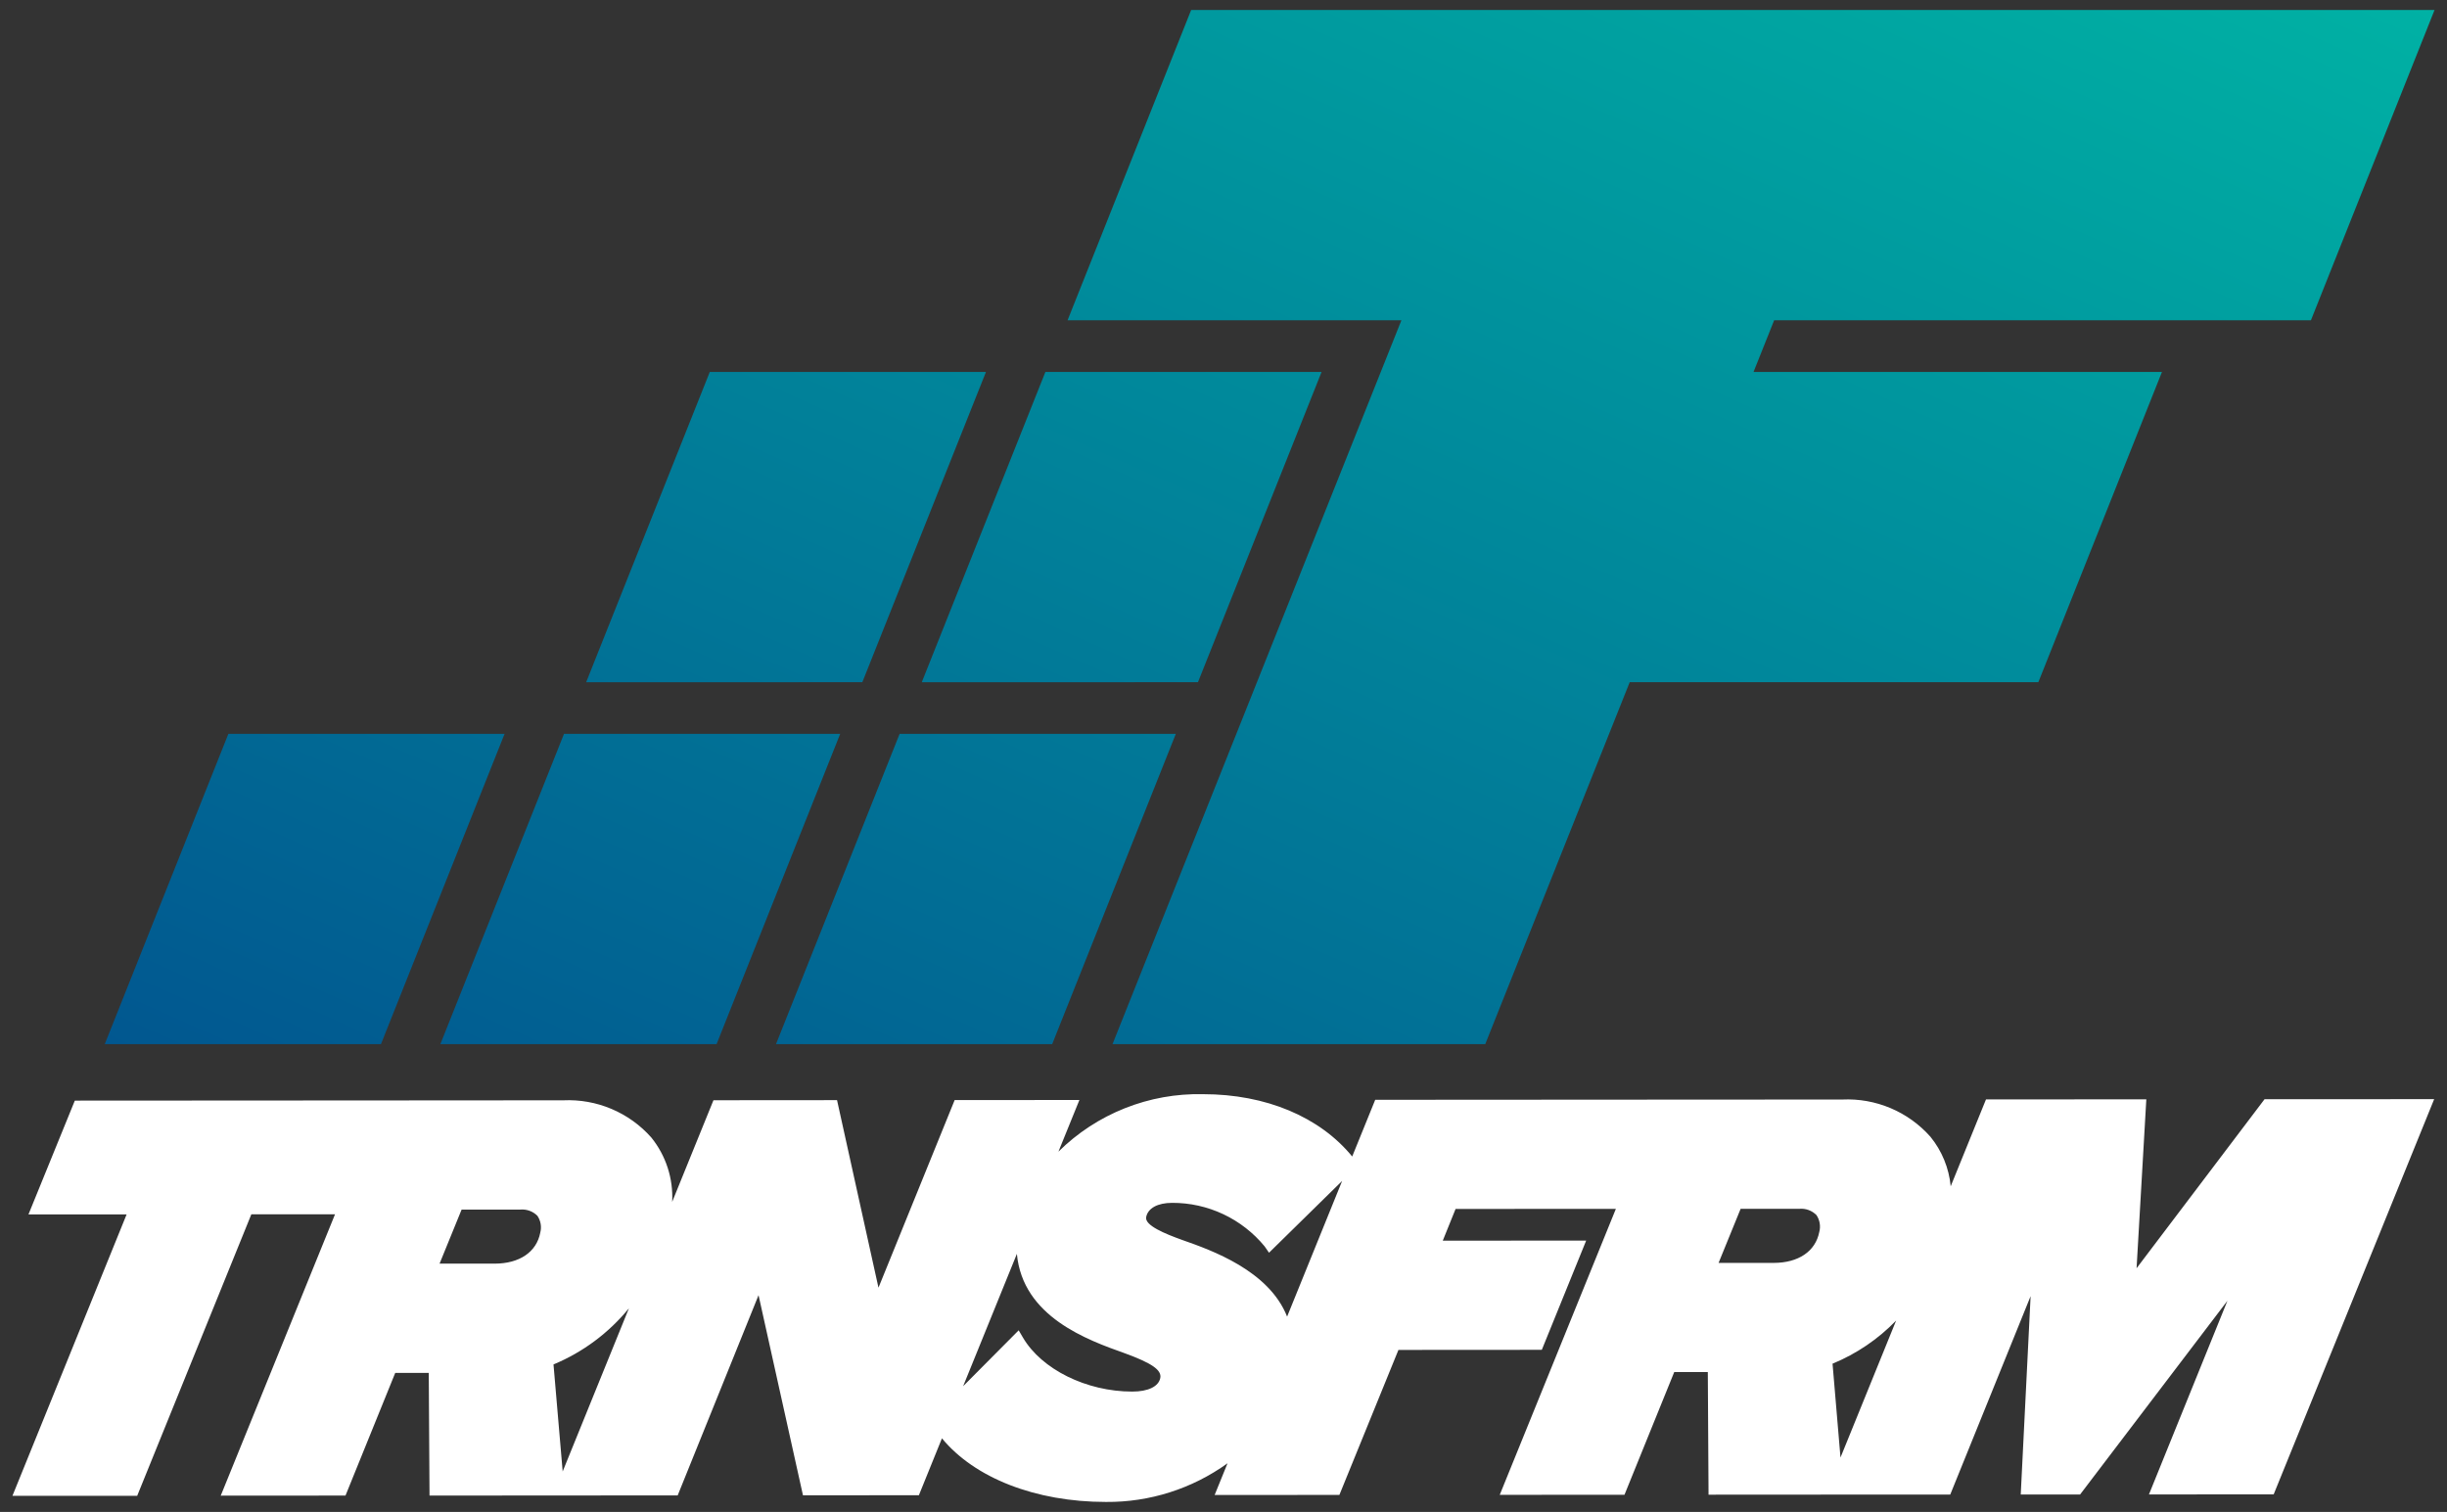 <svg xmlns="http://www.w3.org/2000/svg" width="178" height="110" viewBox="0 0 178 110" fill="none"><rect x="0" y="0" width="178" height="110" fill="#333333" stroke="none"/><g clip-path="url(#clip0_12512_966)"><path d="M56.447 75.965L65.441 53.389H85.532L76.538 75.965H56.447ZM32.033 75.965L41.028 53.389H61.118L52.125 75.965H32.033ZM7.62 75.965L16.613 53.389H36.705L27.712 75.965H7.62ZM80.927 75.965L101.94 23.303H77.656L86.647 0.727H177.094L168.101 23.303H129.055L127.556 27.059H157.266L148.273 49.633H118.548L108.04 75.965H80.927ZM67.052 49.635L76.045 27.059H96.135L87.142 49.633L67.052 49.635ZM42.638 49.635L51.632 27.059H71.722L62.728 49.633L42.638 49.635Z" fill="url(#paint0_linear_12512_966)"></path><path d="M164.727 79.974L155.419 92.27L156.128 79.981L144.465 79.987L141.898 86.307C141.774 84.983 141.259 83.726 140.418 82.697C139.62 81.798 138.631 81.088 137.523 80.62C136.415 80.153 135.217 79.939 134.016 79.995H134.009L120.771 80.002L100.036 80.015L98.362 84.14C96.005 81.259 92.085 79.606 87.52 79.606H87.508C85.565 79.562 83.633 79.909 81.826 80.627C80.02 81.345 78.376 82.419 76.993 83.786L78.518 80.029L69.444 80.035L63.902 93.684L60.888 80.04L51.898 80.047L48.895 87.441C48.983 85.746 48.442 84.077 47.376 82.756C46.578 81.856 45.59 81.147 44.483 80.679C43.376 80.211 42.178 79.997 40.977 80.052H40.971L27.733 80.061L5.443 80.074L2.07 88.356H9.209L0.906 108.825H9.98L18.283 88.346H24.37L16.057 108.815L25.132 108.809L28.75 99.883H31.189L31.244 108.809L40.222 108.803L49.296 108.797L55.178 94.23L58.41 108.79L66.842 108.784L68.519 104.644C70.89 107.524 75.318 109.272 80.444 109.272H80.46C83.628 109.298 86.722 108.312 89.293 106.459L88.356 108.766L97.43 108.761L101.725 98.212L112.155 98.205L115.382 90.256L104.95 90.264L105.882 87.956L117.542 87.949L109.095 108.755L118.169 108.75L121.787 99.823H124.23L124.283 108.744L134.118 108.738H141.864L147.711 94.301L146.993 108.73H151.311L162.029 94.634L156.319 108.727L165.392 108.721L177.067 79.968L164.727 79.974ZM39.299 89.688C39.025 91.094 37.783 91.934 35.979 91.935H31.975L33.579 88.001H37.849C38.077 87.981 38.307 88.011 38.522 88.09C38.737 88.168 38.932 88.293 39.093 88.456C39.214 88.635 39.294 88.838 39.33 89.051C39.365 89.263 39.353 89.481 39.297 89.689M40.263 99.268C42.4 98.38 44.284 96.976 45.749 95.183L40.93 107.055L40.263 99.268ZM73.97 91.223C74.394 95.807 79.107 97.49 81.809 98.451C83.791 99.174 84.513 99.678 84.402 100.251C84.281 100.874 83.521 101.243 82.362 101.243H82.357C79.035 101.243 75.767 99.627 74.411 97.313L74.101 96.785L70.061 100.851L73.97 91.223ZM93.627 95.789C92.305 92.433 88.104 90.951 86.028 90.223C84.731 89.759 83.258 89.15 83.374 88.55C83.501 87.901 84.207 87.513 85.263 87.512H85.269C86.554 87.508 87.824 87.791 88.987 88.339C90.15 88.887 91.176 89.687 91.993 90.68L92.311 91.141L97.629 85.919L93.627 95.789ZM132.337 89.634C132.063 91.04 130.822 91.88 129.017 91.881H125.013L126.617 87.946H130.888C131.116 87.925 131.346 87.956 131.561 88.034C131.776 88.113 131.971 88.238 132.132 88.401C132.253 88.58 132.334 88.783 132.369 88.996C132.404 89.208 132.394 89.426 132.337 89.634ZM133.303 99.213C135.044 98.497 136.618 97.429 137.928 96.077L133.881 106.042L133.303 99.213Z" fill="white"></path></g><defs><linearGradient id="paint0_linear_12512_966" x1="7.62" y1="75.965" x2="63.424" y2="-49.736" gradientUnits="userSpaceOnUse"><stop stop-color="#015790"></stop><stop offset="1" stop-color="#00B1A4"></stop></linearGradient><clipPath id="clip0_12512_966"><rect width="178" height="110" fill="white"></rect></clipPath></defs></svg>